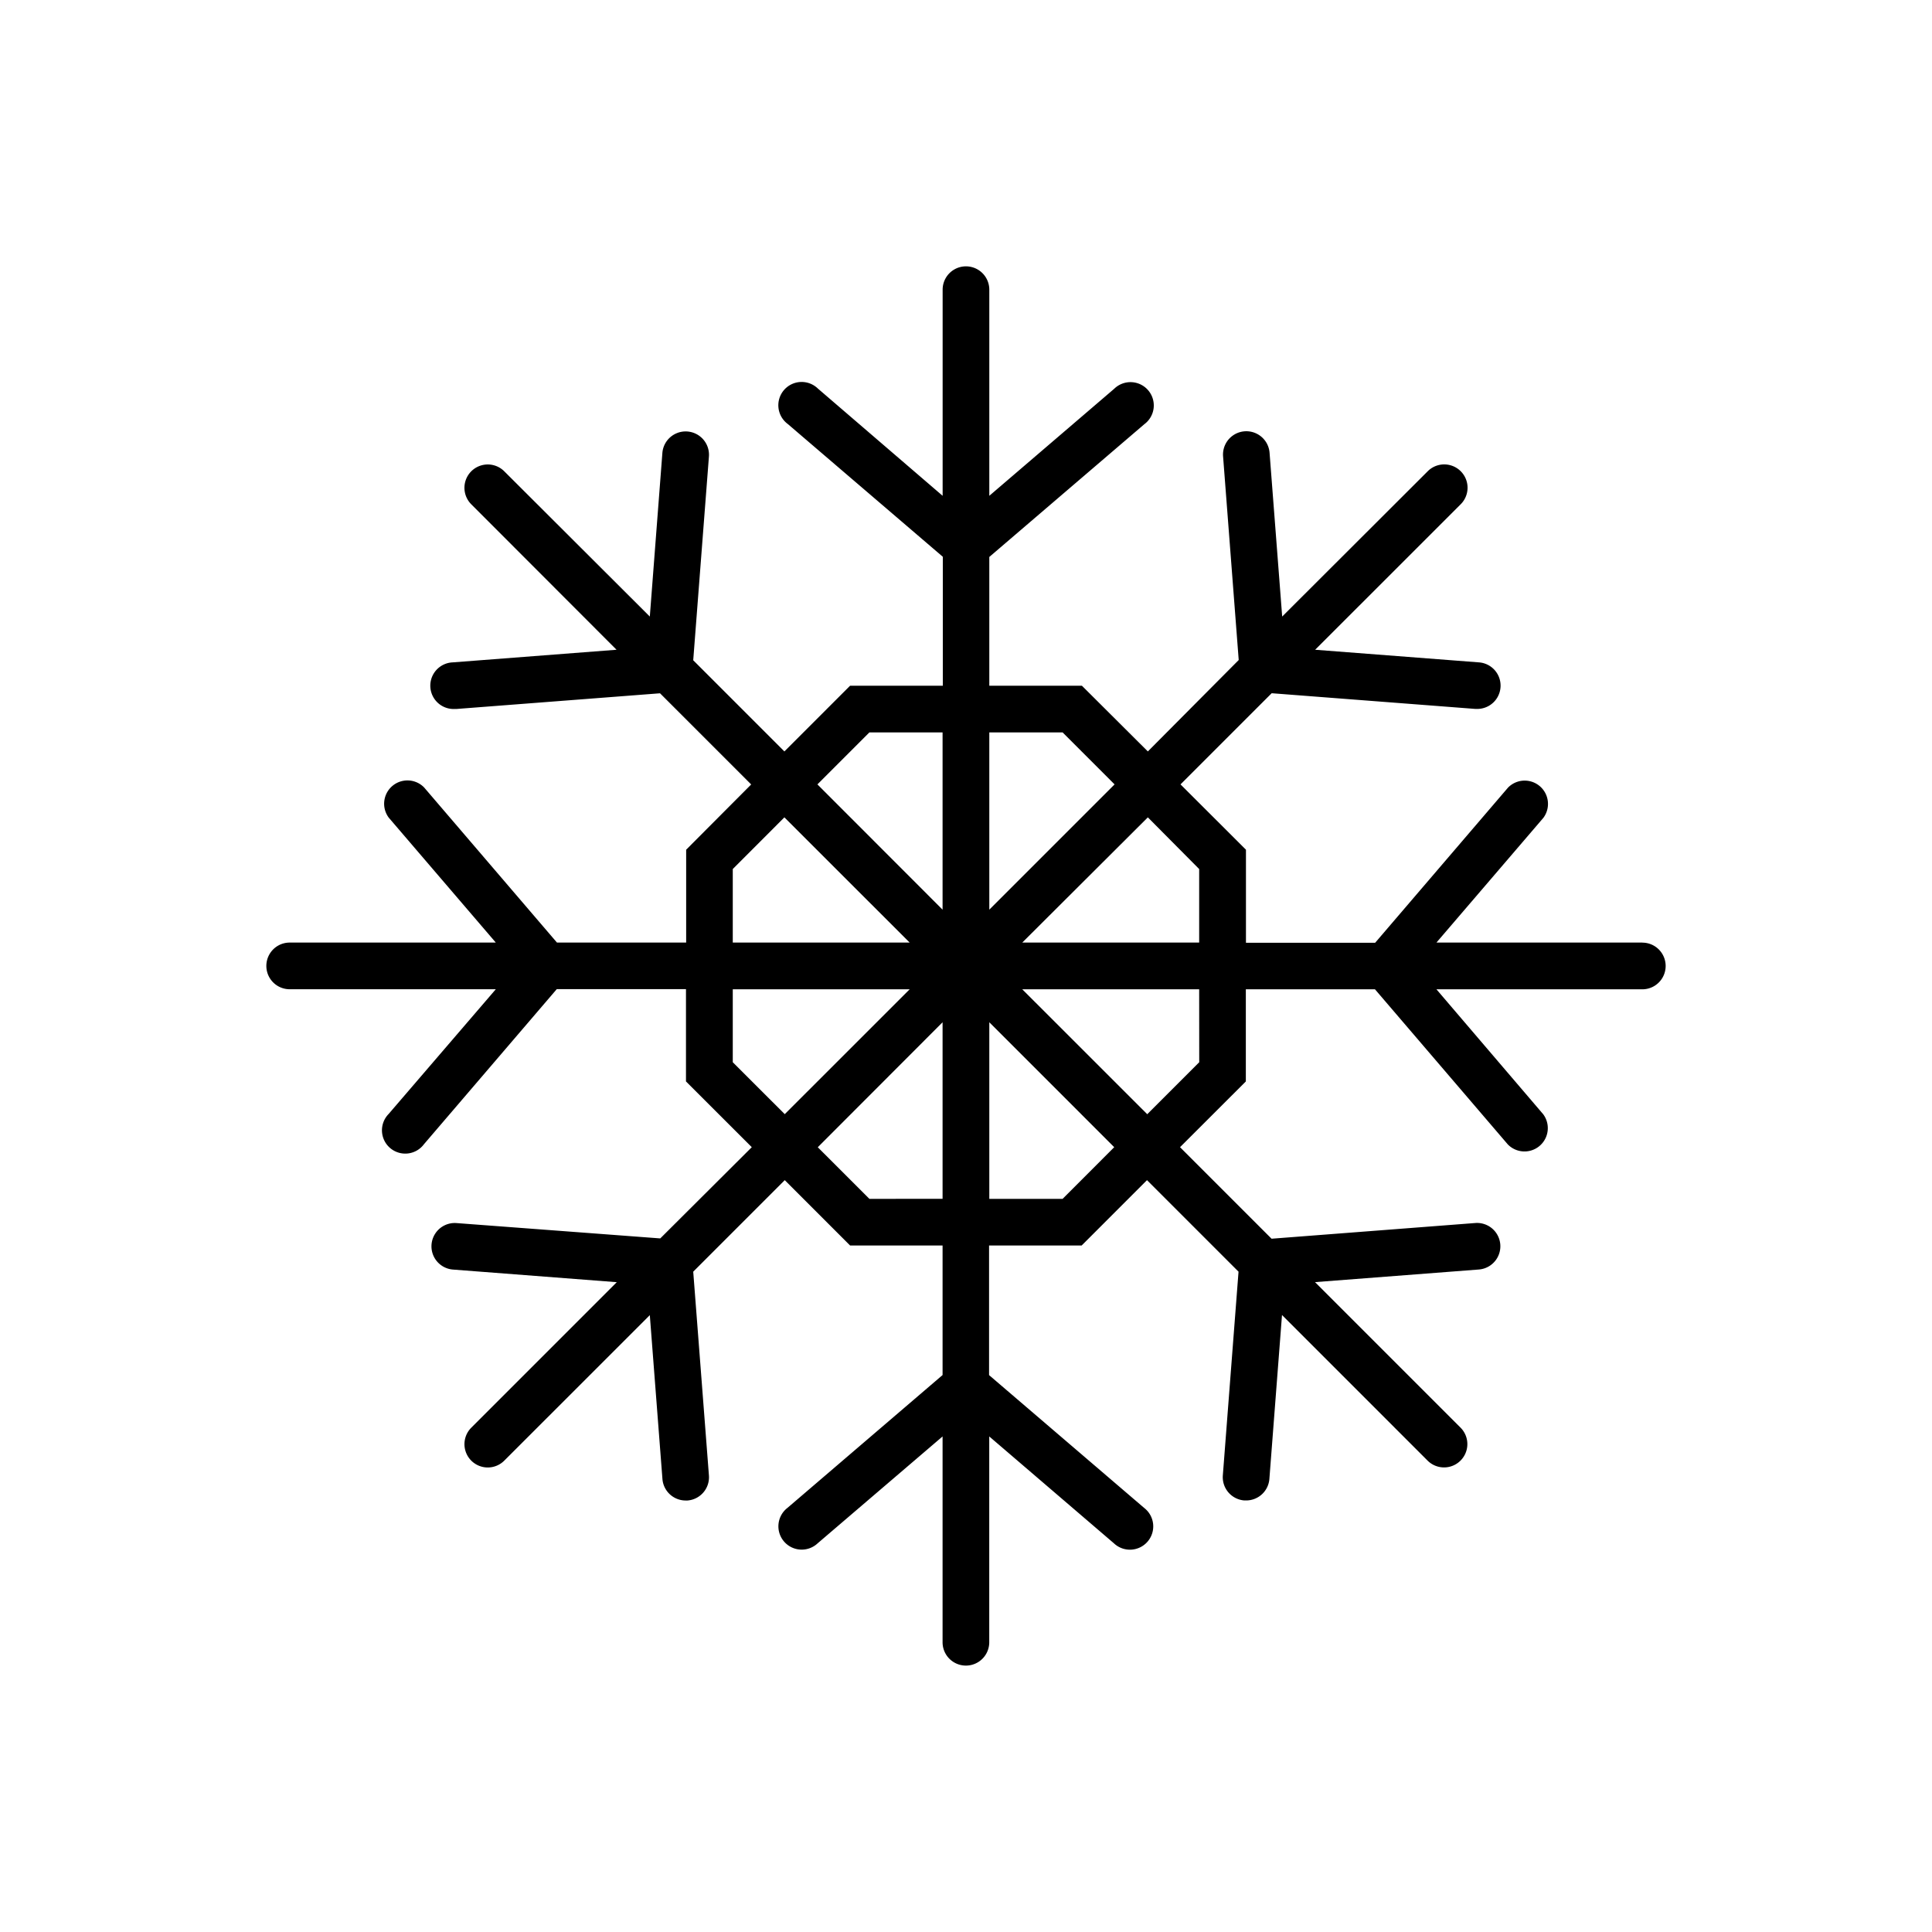 <svg xmlns="http://www.w3.org/2000/svg" xmlns:xlink="http://www.w3.org/1999/xlink" width="32" height="32" viewBox="0 0 32 32">
  <defs>
    <clipPath id="clip-path">
      <rect id="Rectangle_20" data-name="Rectangle 20" width="24" height="24" transform="translate(-0.412 -0.412)" fill="none"/>
    </clipPath>
    <clipPath id="clip-Icon-ac">
      <rect width="32" height="32"/>
    </clipPath>
  </defs>
  <g id="Icon-ac" clip-path="url(#clip-Icon-ac)">
    <g id="Group_19" data-name="Group 19" transform="translate(4.412 4.412)">
      <g id="Group_18" data-name="Group 18" clip-path="url(#clip-path)">
        <path id="Path_128" data-name="Path 128" d="M22.789,11.2H19.38l1.771-2.066a.386.386,0,0,0-.586-.5l-2.2,2.569h-2.14V9.662L15.141,8.58l1.51-1.51,3.374.26h.03a.386.386,0,0,0,.029-.771l-2.713-.209L19.782,3.94a.386.386,0,1,0-.546-.547L16.825,5.8l-.209-2.713a.386.386,0,1,0-.77.06l.259,3.373L14.6,8.034,13.508,6.946H11.974V4.813l2.569-2.2a.386.386,0,1,0-.5-.586L11.974,3.8V.386a.386.386,0,0,0-.773,0V3.8L9.135,2.024a.386.386,0,1,0-.5.586l2.569,2.2V6.946H9.668L8.58,8.034,7.07,6.524,7.33,3.15a.386.386,0,0,0-.771-.059L6.351,5.8,3.94,3.394a.386.386,0,1,0-.546.547L5.8,6.35l-2.713.209a.386.386,0,0,0,.029.772h.03l3.374-.26,1.51,1.51L6.953,9.662V11.2H4.813l-2.2-2.569a.386.386,0,0,0-.586.5L3.8,11.2H.386a.386.386,0,0,0,0,.773H3.8L2.024,14.04a.386.386,0,1,0,.586.5l2.2-2.569h2.14V13.5L8.04,14.589,6.524,16.1,3.15,15.846a.386.386,0,1,0-.059.77l2.713.209L3.394,19.235a.386.386,0,1,0,.546.546l2.411-2.41.209,2.713a.386.386,0,0,0,.385.357h.03a.386.386,0,0,0,.355-.415L7.07,16.651l1.516-1.516,1.082,1.082H11.2v2.146l-2.569,2.2a.386.386,0,1,0,.5.587L11.2,19.38v3.409a.386.386,0,0,0,.773,0V19.38l2.066,1.771a.386.386,0,1,0,.5-.587l-2.569-2.2V16.217h1.534l1.082-1.082,1.516,1.516-.26,3.374a.386.386,0,0,0,.356.415h.03a.386.386,0,0,0,.385-.357l.209-2.714,2.411,2.411a.386.386,0,0,0,.546-.546l-2.41-2.41,2.713-.209a.386.386,0,0,0-.059-.77l-3.374.26-1.516-1.516L16.223,13.5V11.974h2.139l2.2,2.569a.386.386,0,0,0,.586-.5L19.38,11.974h3.41a.386.386,0,0,0,0-.773M15.45,9.982V11.2H12.52L14.6,9.126ZM13.188,7.719l.861.861-2.075,2.075V7.719Zm-3.2,0H11.2v2.936L9.127,8.58ZM7.725,9.982l.855-.856L10.655,11.2H7.725Zm0,3.2V11.974h2.93L8.586,14.042Zm2.263,2.263-.855-.855L11.2,12.52v2.924Zm3.2,0H11.974V12.52l2.069,2.069Zm2.263-2.263-.861.861L12.52,11.974h2.93Z"/>
      </g>
    </g>
  </g>
</svg>
